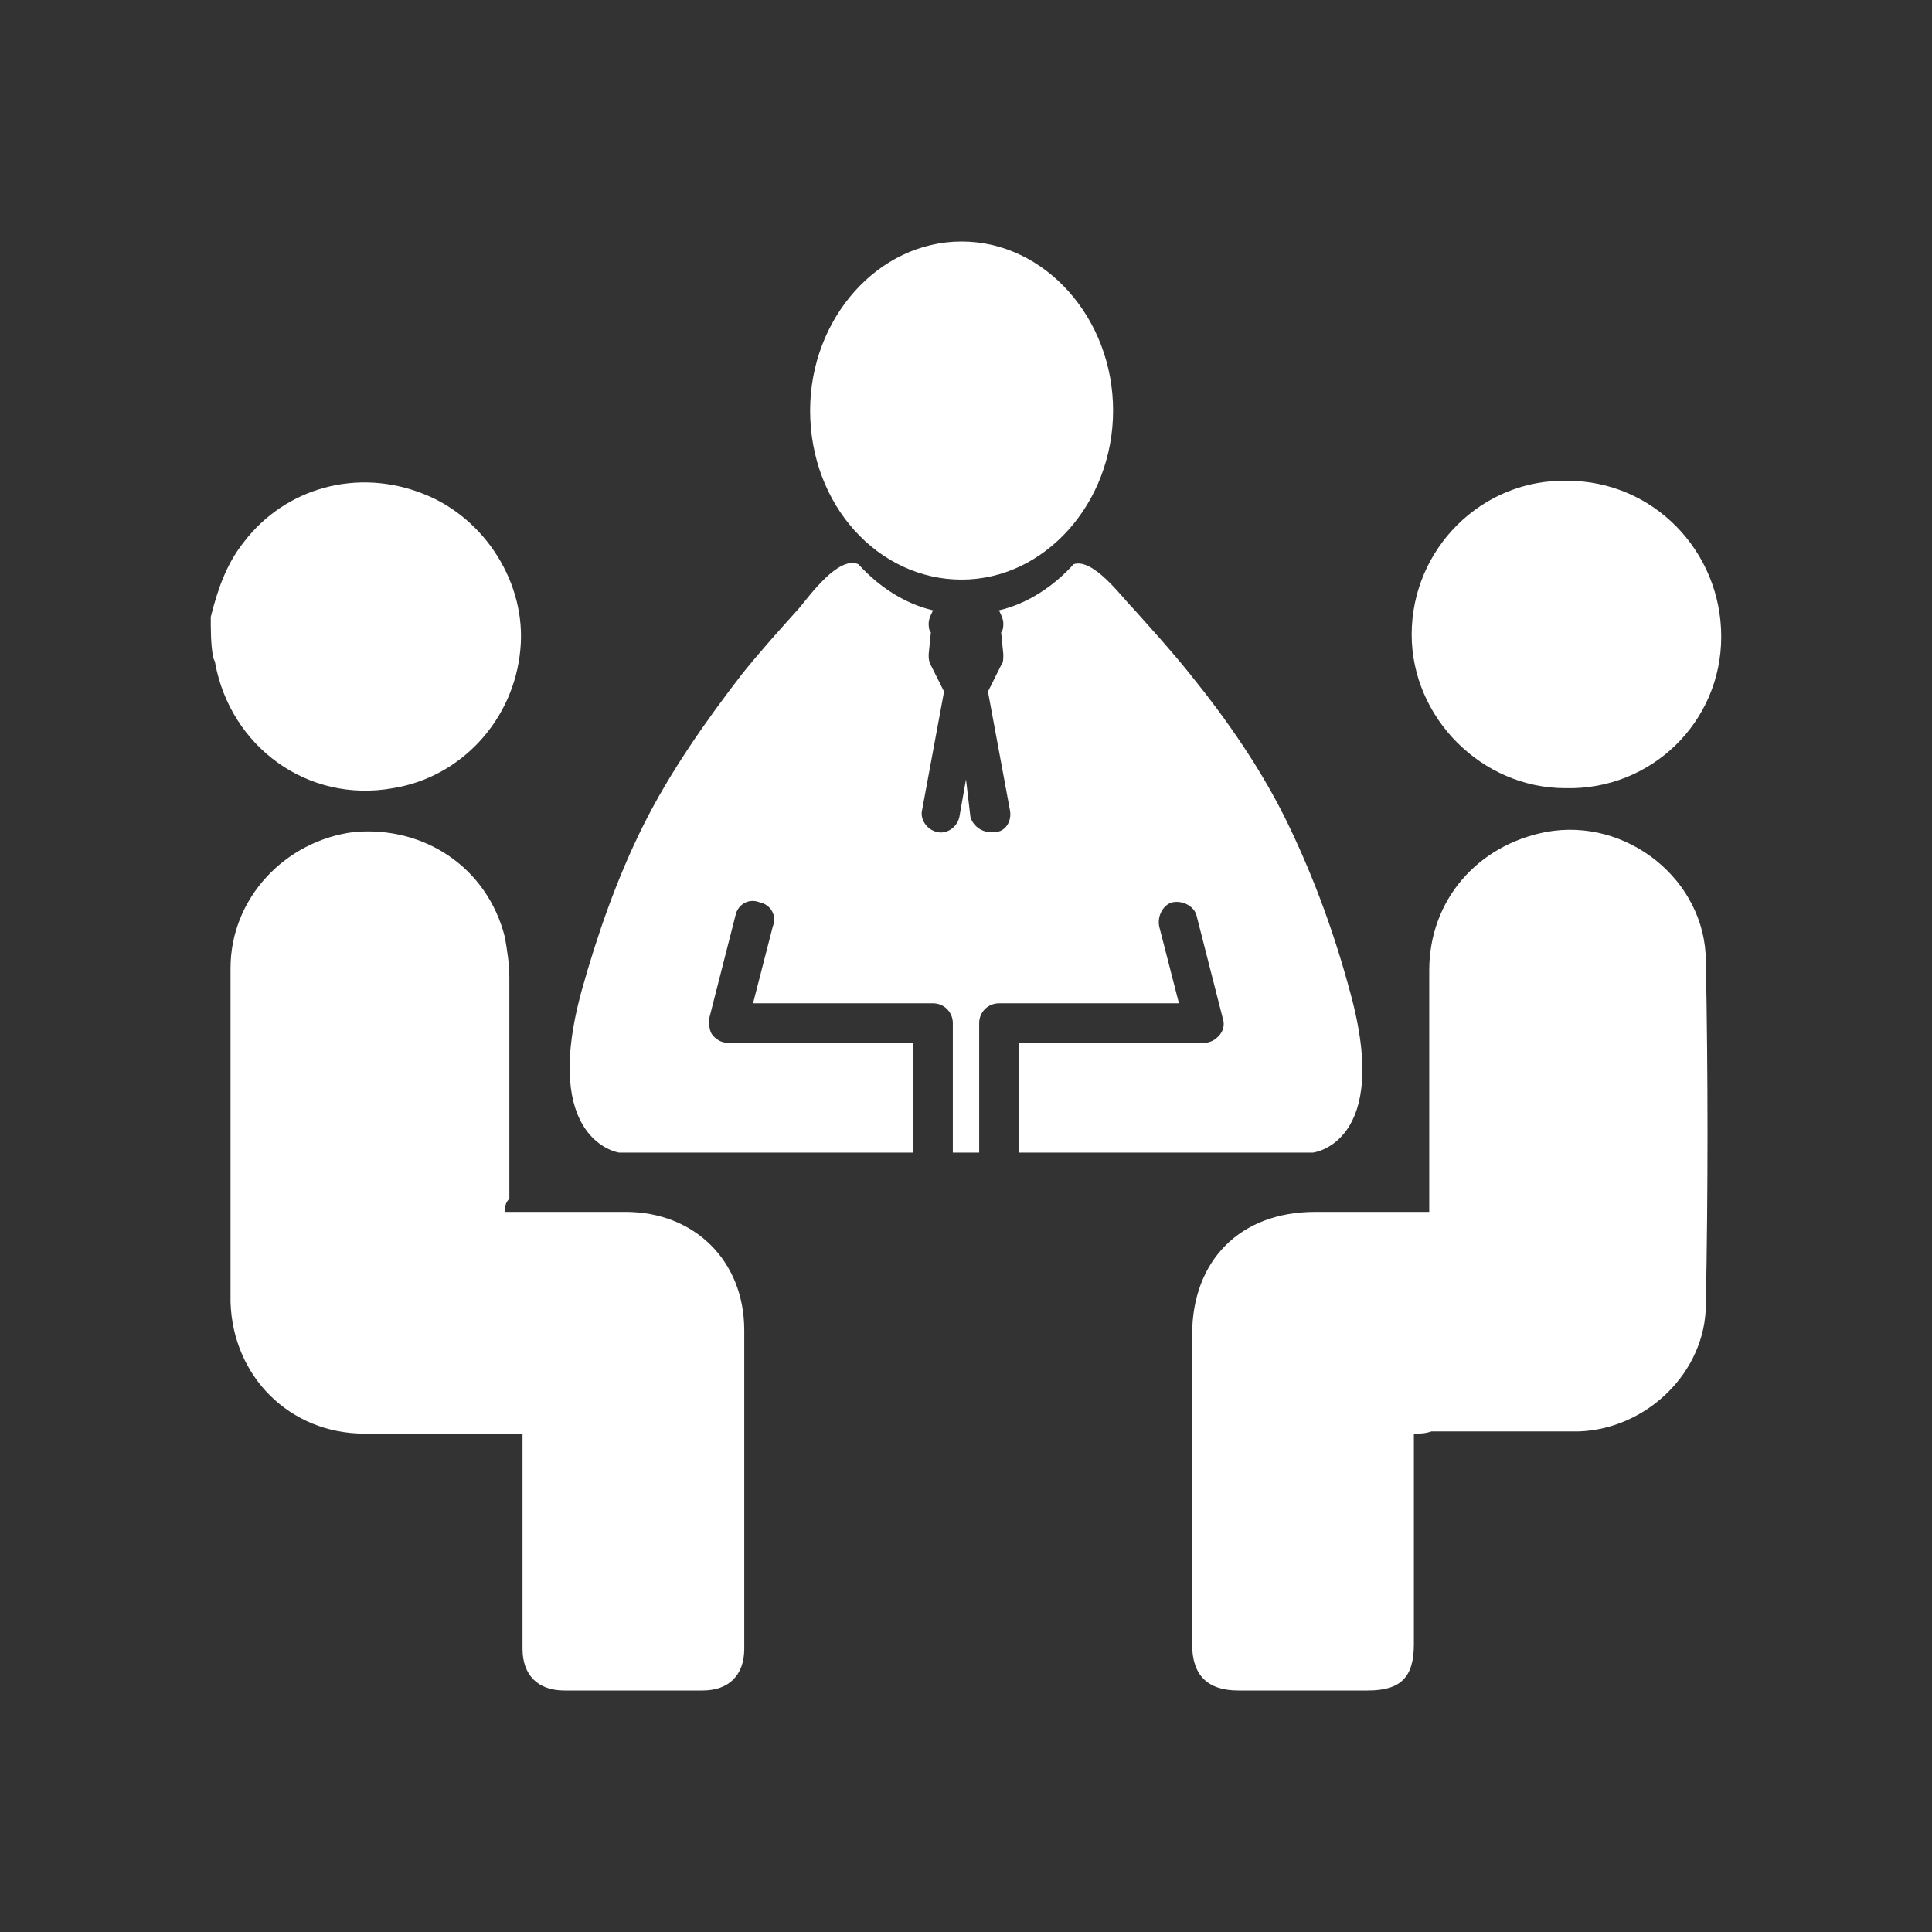 <?xml version="1.0" encoding="utf-8"?>
<!-- Generator: Adobe Illustrator 23.0.5, SVG Export Plug-In . SVG Version: 6.00 Build 0)  -->
<svg version="1.0" id="Layer_1" xmlns="http://www.w3.org/2000/svg" xmlns:xlink="http://www.w3.org/1999/xlink" x="0px" y="0px"
	 width="88px" height="88px" viewBox="0 0 88 88" style="enable-background:new 0 0 88 88;" xml:space="preserve">
<rect x="0" y="0" width="88" height="88" fill="#333333" stroke="none"/>
<style type="text/css">
	.st0{display:none;}
	.st1{display:inline;}
	.st2{fill:#00B6CC;}
	.st3{fill-rule:evenodd;clip-rule:evenodd;fill:#FFFFFF;}
	.st4{fill:#FFFFFF;}
</style>
<g class="st0">
	<g class="st1">
		<rect x="-293" y="-510" class="st2" width="2978.8" height="2506"/>
	</g>
</g>
<g>
	<g>
		<g>
			<path class="st3" d="M9.6,28.1c0.3-1.2,0.7-2.4,1.5-3.4c1.9-2.5,5.2-3.4,8.2-2.2c2.8,1.1,4.7,4.1,4.4,7.1
				c-0.3,3.2-2.7,5.8-5.8,6.3c-3.9,0.7-7.4-1.9-8.1-5.7c0-0.1-0.1-0.2-0.1-0.3C9.6,29.3,9.6,28.7,9.6,28.1z"/>
			<path class="st3" d="M23,55.2c0.7,0,1.3,0,2,0c1.1,0,2.3,0,3.5,0c3.1,0,5.4,2.2,5.4,5.4c0,4.8,0,9.7,0,14.5
				c0,1.2-0.7,1.9-1.9,1.9c-2.1,0-4.2,0-6.3,0c-1.2,0-1.9-0.7-1.9-1.9c0-3,0-6,0-9c0-0.2,0-0.5,0-0.8c-0.2,0-0.4,0-0.6,0
				c-2.2,0-4.4,0-6.6,0c-3.4,0-6-2.6-6.1-6c0-5.1,0-10.1,0-15.2c0-3.2,2.5-5.8,5.6-6.2c3.2-0.3,6.1,1.6,6.9,4.8
				c0.1,0.6,0.2,1.2,0.2,1.8c0,3.3,0,6.7,0,10.1C23,54.8,23,55,23,55.2z"/>
			<path class="st3" d="M64.4,65.3c0,0.3,0,0.5,0,0.7c0,3,0,5.9,0,8.9c0,1.5-0.6,2.1-2.1,2.1c-2,0-4,0-5.9,0c-1.4,0-2.1-0.7-2.1-2.1
				c0-4.7,0-9.4,0-14.1c0-3.4,2.2-5.6,5.6-5.6c1.7,0,3.4,0,5.2,0c0-0.3,0-0.5,0-0.7c0-3.4,0-6.9,0-10.3c0-3.2,2.2-5.7,5.3-6.3
				c3.7-0.7,7.3,2.2,7.3,5.9c0.1,5.2,0.1,10.4,0,15.6c0,3.1-2.7,5.7-5.8,5.8c-2.2,0-4.5,0-6.7,0C64.9,65.3,64.7,65.3,64.4,65.3z"/>
			<path class="st3" d="M71.3,35.9c-3.8,0-7-3.2-7-7c0-3.9,3.2-7.1,7.1-7c3.9,0,7,3.2,7,7.1C78.4,32.9,75.2,36,71.3,35.9z"/>
		</g>
		<g>
			<path class="st4" d="M50.7,18.7c0,4.2-3.1,7.7-6.9,7.7c-3.8,0-6.9-3.4-6.9-7.7c0-4.2,3.1-7.7,6.9-7.7
				C47.6,11,50.7,14.5,50.7,18.7z"/>
			<path class="st4" d="M61.5,45.2c-0.7-2.6-1.6-5.1-2.8-7.6c-1.2-2.5-2.8-4.8-4.5-6.9c-0.8-1-1.7-2-2.6-3c-0.5-0.5-1.8-2.3-2.7-2
				c-0.9,1-2.1,1.8-3.4,2.1c0.1,0.2,0.2,0.4,0.2,0.6c0,0.1,0,0.3-0.1,0.4l0.1,1c0,0.2,0,0.4-0.1,0.5l-0.6,1.2l1,5.4
				c0.1,0.5-0.2,1-0.7,1c-0.1,0-0.1,0-0.2,0c-0.4,0-0.8-0.3-0.9-0.7L44,35.5l-0.3,1.7c-0.1,0.5-0.6,0.8-1,0.7
				c-0.5-0.1-0.8-0.6-0.7-1l1-5.4l-0.6-1.2c-0.1-0.2-0.1-0.3-0.1-0.5l0.1-1c-0.1-0.1-0.1-0.3-0.1-0.4c0-0.2,0.1-0.4,0.2-0.6
				c-1.3-0.3-2.5-1.1-3.4-2.1c-0.9-0.4-2.2,1.4-2.7,2c-0.9,1-1.8,2-2.6,3c-1.7,2.2-3.3,4.5-4.5,6.9c-1.2,2.4-2.1,5-2.8,7.5
				c-1.9,6.9,1.7,7.4,1.7,7.4h11.4h2c0,0,0,0,0,0v-5h-8.4c-0.3,0-0.5-0.1-0.7-0.3s-0.2-0.5-0.2-0.8l1.2-4.7c0.1-0.5,0.6-0.8,1.1-0.6
				c0.5,0.1,0.8,0.6,0.6,1.1l-0.9,3.5h8.2c0.5,0,0.9,0.4,0.9,0.9v5.9c0,0,0,0,0,0H44v0h0.6c0,0,0,0,0,0v-5.9c0-0.5,0.4-0.9,0.9-0.9
				h8.2l-0.9-3.5c-0.1-0.5,0.2-1,0.6-1.1c0.5-0.1,1,0.2,1.1,0.6l1.2,4.7c0.1,0.3,0,0.6-0.2,0.8s-0.4,0.3-0.7,0.3h-8.4v5c0,0,0,0,0,0
				h2h11.4C59.8,52.5,63.4,52.1,61.5,45.2z"/>
		</g>
	</g>
</g>
</svg>
